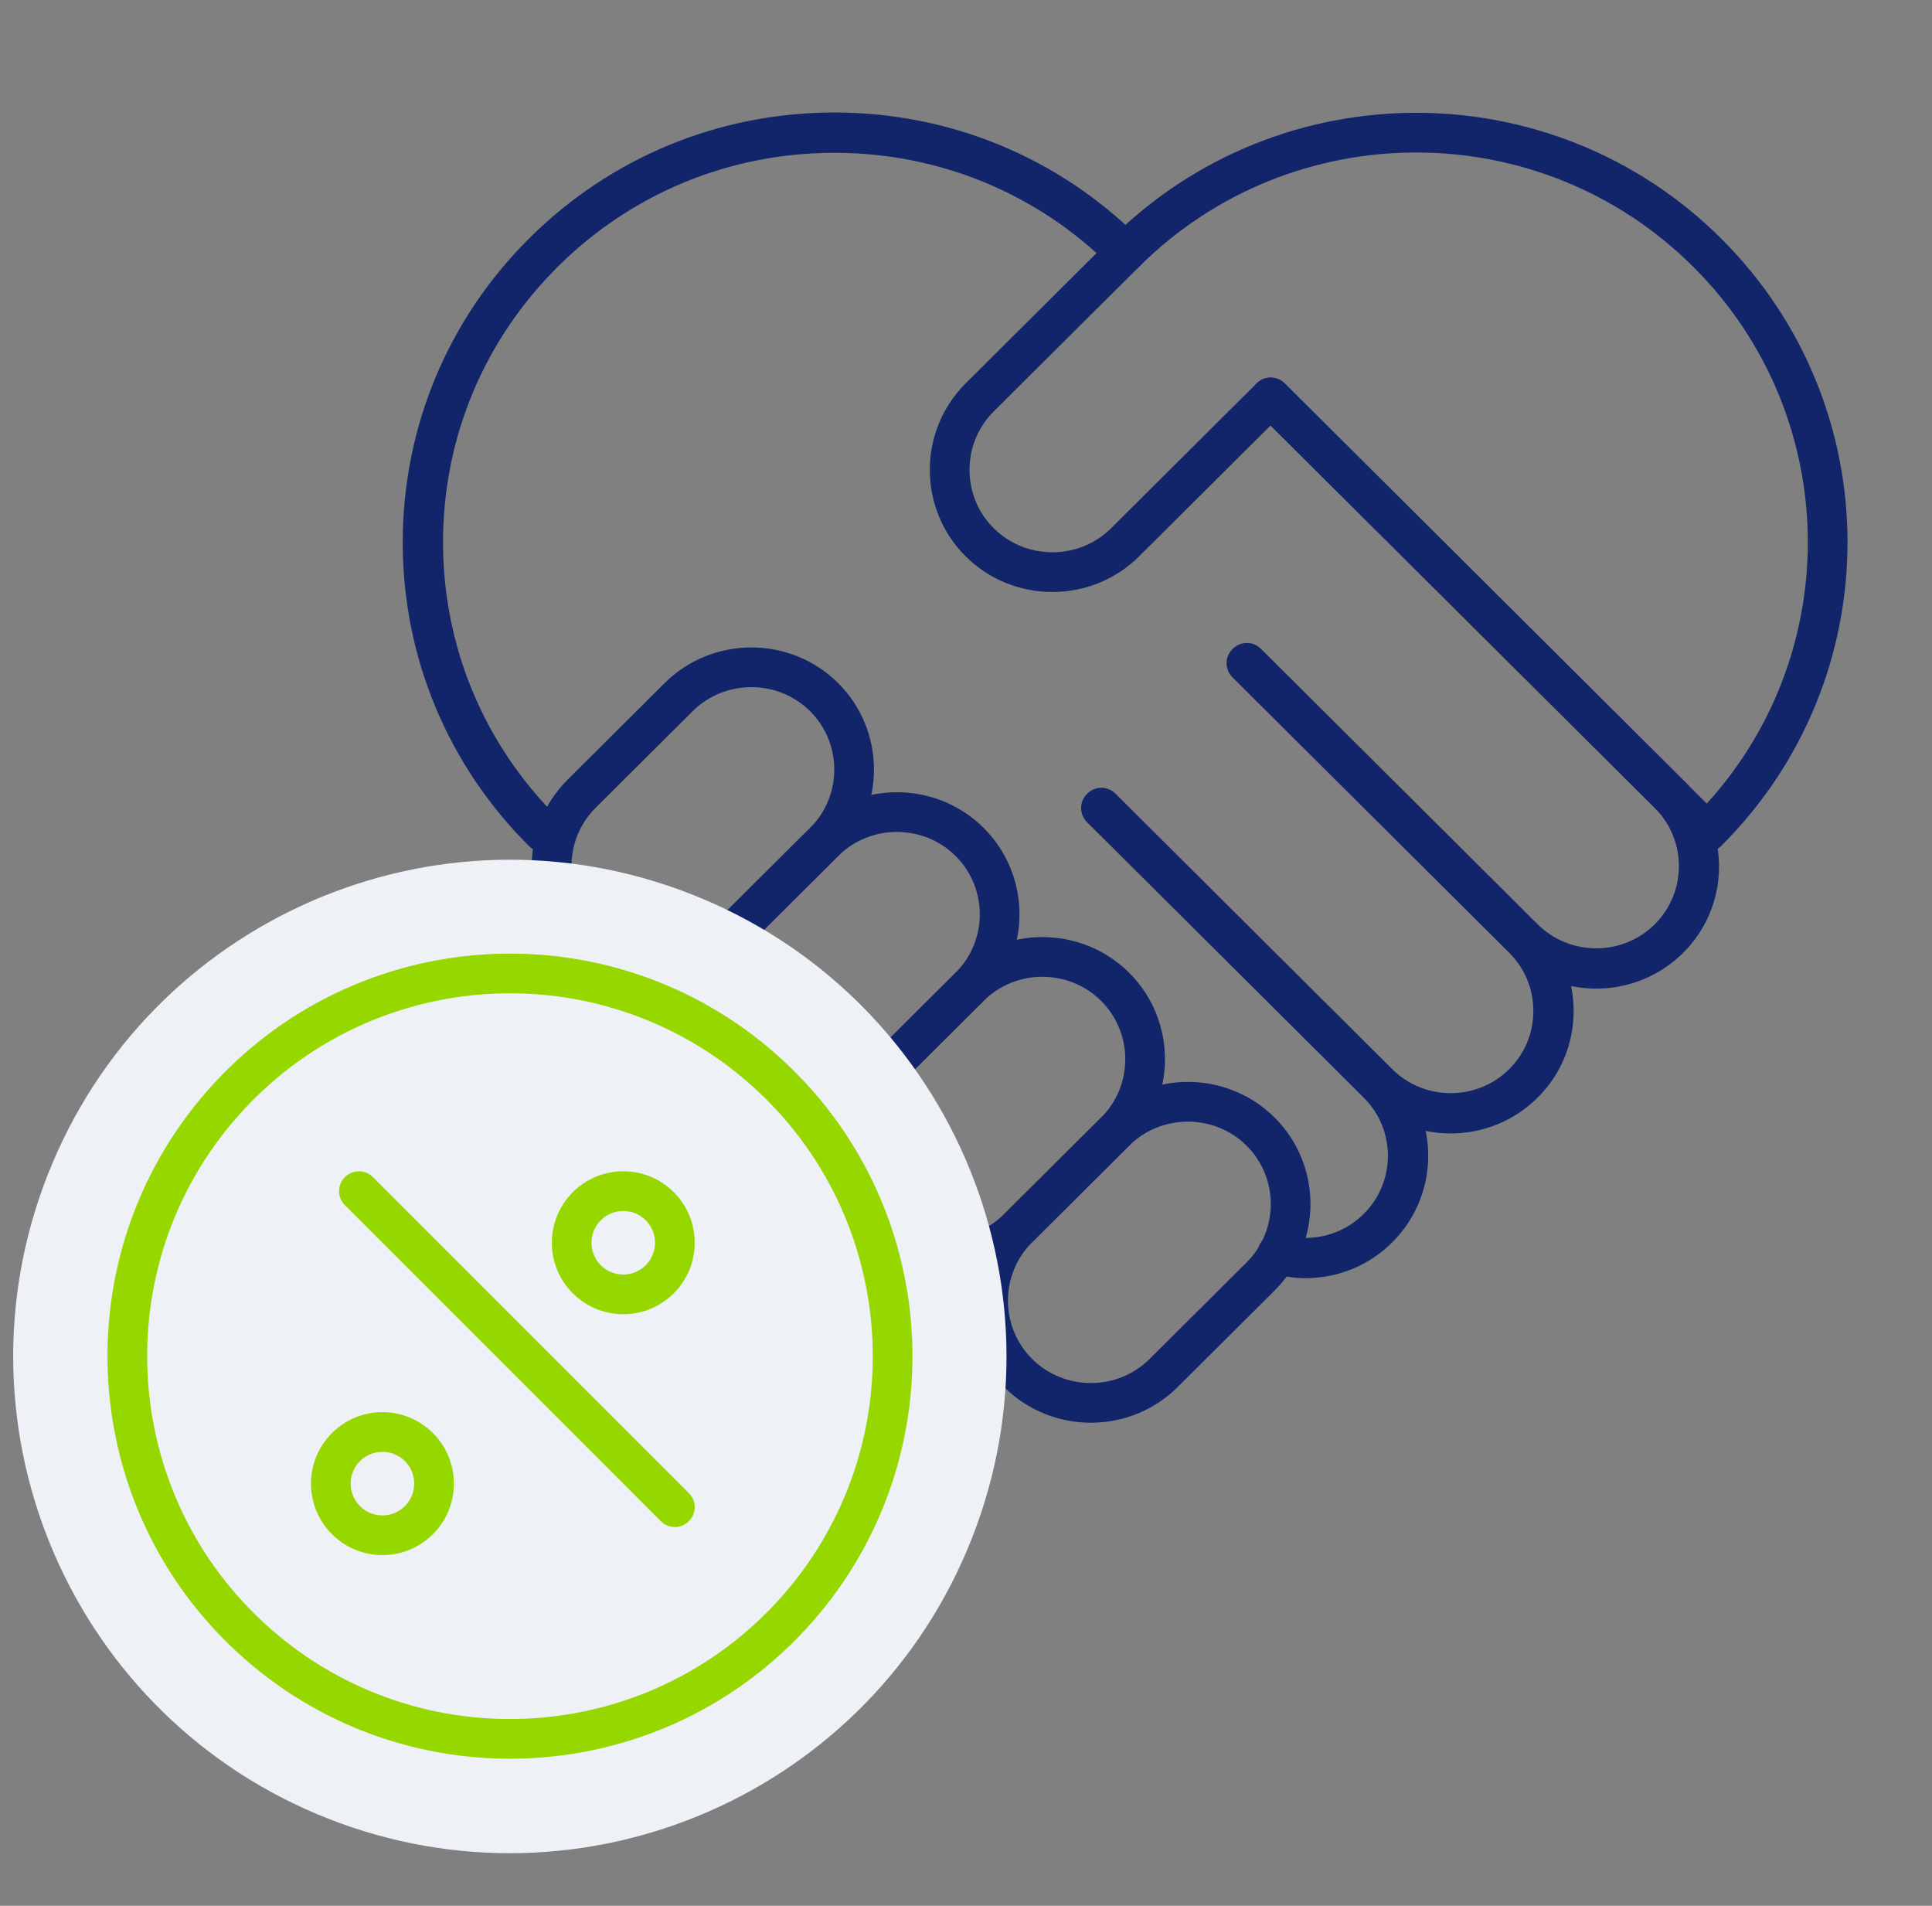 <svg width="73" height="72" viewBox="0 0 73 72" fill="none" xmlns="http://www.w3.org/2000/svg">
<rect x="0" y="0" width="73" height="72" fill="#808080" stroke="none"/>
<g clip-path="url(#clip0_212_2549)">
<path d="M31.139 26.338C29.628 24.834 27.154 24.834 25.642 26.338L21.977 29.986C20.465 31.491 20.465 33.953 21.977 35.457C23.489 36.962 25.962 36.962 27.474 35.457L31.139 31.809C32.651 30.305 32.651 27.843 31.139 26.338Z" stroke="#12256A" stroke-width="1.5" stroke-linecap="round" stroke-linejoin="round"/>
<path d="M36.637 31.808C35.125 30.304 32.652 30.304 31.14 31.808L27.475 35.456C25.963 36.961 25.963 39.423 27.475 40.928C28.986 42.432 31.46 42.432 32.972 40.928L36.637 37.279C38.149 35.775 38.149 33.313 36.637 31.808Z" stroke="#12256A" stroke-width="1.5" stroke-linecap="round" stroke-linejoin="round"/>
<path d="M42.134 37.281C40.622 35.776 38.149 35.776 36.637 37.281L32.972 40.929C31.46 42.434 31.46 44.896 32.972 46.4C34.483 47.905 36.957 47.905 38.469 46.4L42.134 42.752C43.646 41.248 43.646 38.785 42.134 37.281Z" stroke="#12256A" stroke-width="1.5" stroke-linecap="round" stroke-linejoin="round"/>
<path d="M47.632 42.752C46.121 41.248 43.647 41.248 42.135 42.752L38.47 46.4C36.958 47.905 36.958 50.367 38.47 51.871C39.982 53.376 42.455 53.376 43.967 51.871L47.632 48.224C49.144 46.719 49.144 44.257 47.632 42.752Z" stroke="#12256A" stroke-width="1.5" stroke-linecap="round" stroke-linejoin="round"/>
<path d="M64.505 9.544C58.432 3.5 48.586 3.5 42.513 9.544L37.016 15.015C35.504 16.52 35.504 18.982 37.016 20.486C38.528 21.991 41.002 21.991 42.513 20.486L48.01 15.015L64.503 31.43C70.576 25.386 70.576 15.586 64.503 9.542L64.505 9.544Z" stroke="#12256A" stroke-width="1.5" stroke-linecap="round" stroke-linejoin="round"/>
<path d="M48.009 15.019L63.054 29.993C64.564 31.497 64.564 33.945 63.054 35.45C61.542 36.953 59.084 36.953 57.571 35.45L47.112 25.04L47.096 25.056L57.556 35.465C58.284 36.19 58.686 37.16 58.686 38.193C58.686 39.227 58.284 40.196 57.556 40.921C56.045 42.424 53.586 42.425 52.074 40.921L41.615 30.511L41.599 30.527L52.058 40.937C53.57 42.441 53.57 44.888 52.058 46.392C51.33 47.117 50.356 47.518 49.318 47.518C48.954 47.518 48.605 47.452 48.266 47.357C48.262 47.364 48.259 47.37 48.256 47.377C48.599 47.473 48.951 47.539 49.318 47.539C50.362 47.539 51.342 47.137 52.074 46.406C53.523 44.965 53.592 42.662 52.279 41.139C53.811 42.447 56.125 42.377 57.571 40.935C58.306 40.206 58.709 39.231 58.709 38.192C58.709 37.254 58.381 36.368 57.778 35.668C59.307 36.974 61.622 36.905 63.07 35.464C64.547 33.995 64.576 31.637 63.184 30.115L48.012 15.015L48.009 15.018V15.019Z" stroke="#12256A" stroke-width="1.5" stroke-linecap="round" stroke-linejoin="round"/>
<path d="M42.528 9.532C39.59 6.609 35.683 5 31.529 5C27.375 5 23.464 6.611 20.525 9.537C17.585 12.461 15.967 16.352 15.967 20.488C15.967 24.624 17.585 28.514 20.525 31.439L20.541 31.423C17.607 28.501 15.99 24.618 15.99 20.488C15.99 16.357 17.605 12.473 20.541 9.551C23.474 6.631 27.378 5.023 31.528 5.023C35.678 5.023 39.575 6.629 42.51 9.548L42.513 9.545C42.513 9.545 42.522 9.538 42.526 9.534L42.528 9.532Z" stroke="#12256A" stroke-width="1.5" stroke-linecap="round" stroke-linejoin="round"/>
<path d="M36.725 58.11C40.516 48.466 35.772 37.576 26.128 33.785C16.485 29.994 5.594 34.738 1.803 44.382C-1.987 54.025 2.757 64.916 12.4 68.707C22.044 72.498 32.934 67.753 36.725 58.11Z" fill="#EEF1F6"/>
<line x1="13.561" y1="45" x2="25.5" y2="56.939" stroke="#97D700" stroke-width="1.5" stroke-linecap="round" stroke-linejoin="round"/>
<circle cx="23.55" cy="46.95" r="1.95" stroke="#97D700" stroke-width="1.5" stroke-linecap="round" stroke-linejoin="round"/>
<circle cx="14.45" cy="56.05" r="1.95" stroke="#97D700" stroke-width="1.5" stroke-linecap="round" stroke-linejoin="round"/>
<path d="M29.871 61.066C35.3 55.211 34.955 46.063 29.1 40.633C23.245 35.204 14.097 35.549 8.667 41.404C3.237 47.259 3.583 56.407 9.438 61.837C15.293 67.266 24.441 66.921 29.871 61.066Z" stroke="#97D700" stroke-width="1.5" stroke-linecap="round" stroke-linejoin="round"/>
</g>
<defs>
<clipPath id="clip0_212_2549">
<rect width="72" height="72" fill="white" transform="translate(0.5)"/>
</clipPath>
</defs>
</svg>